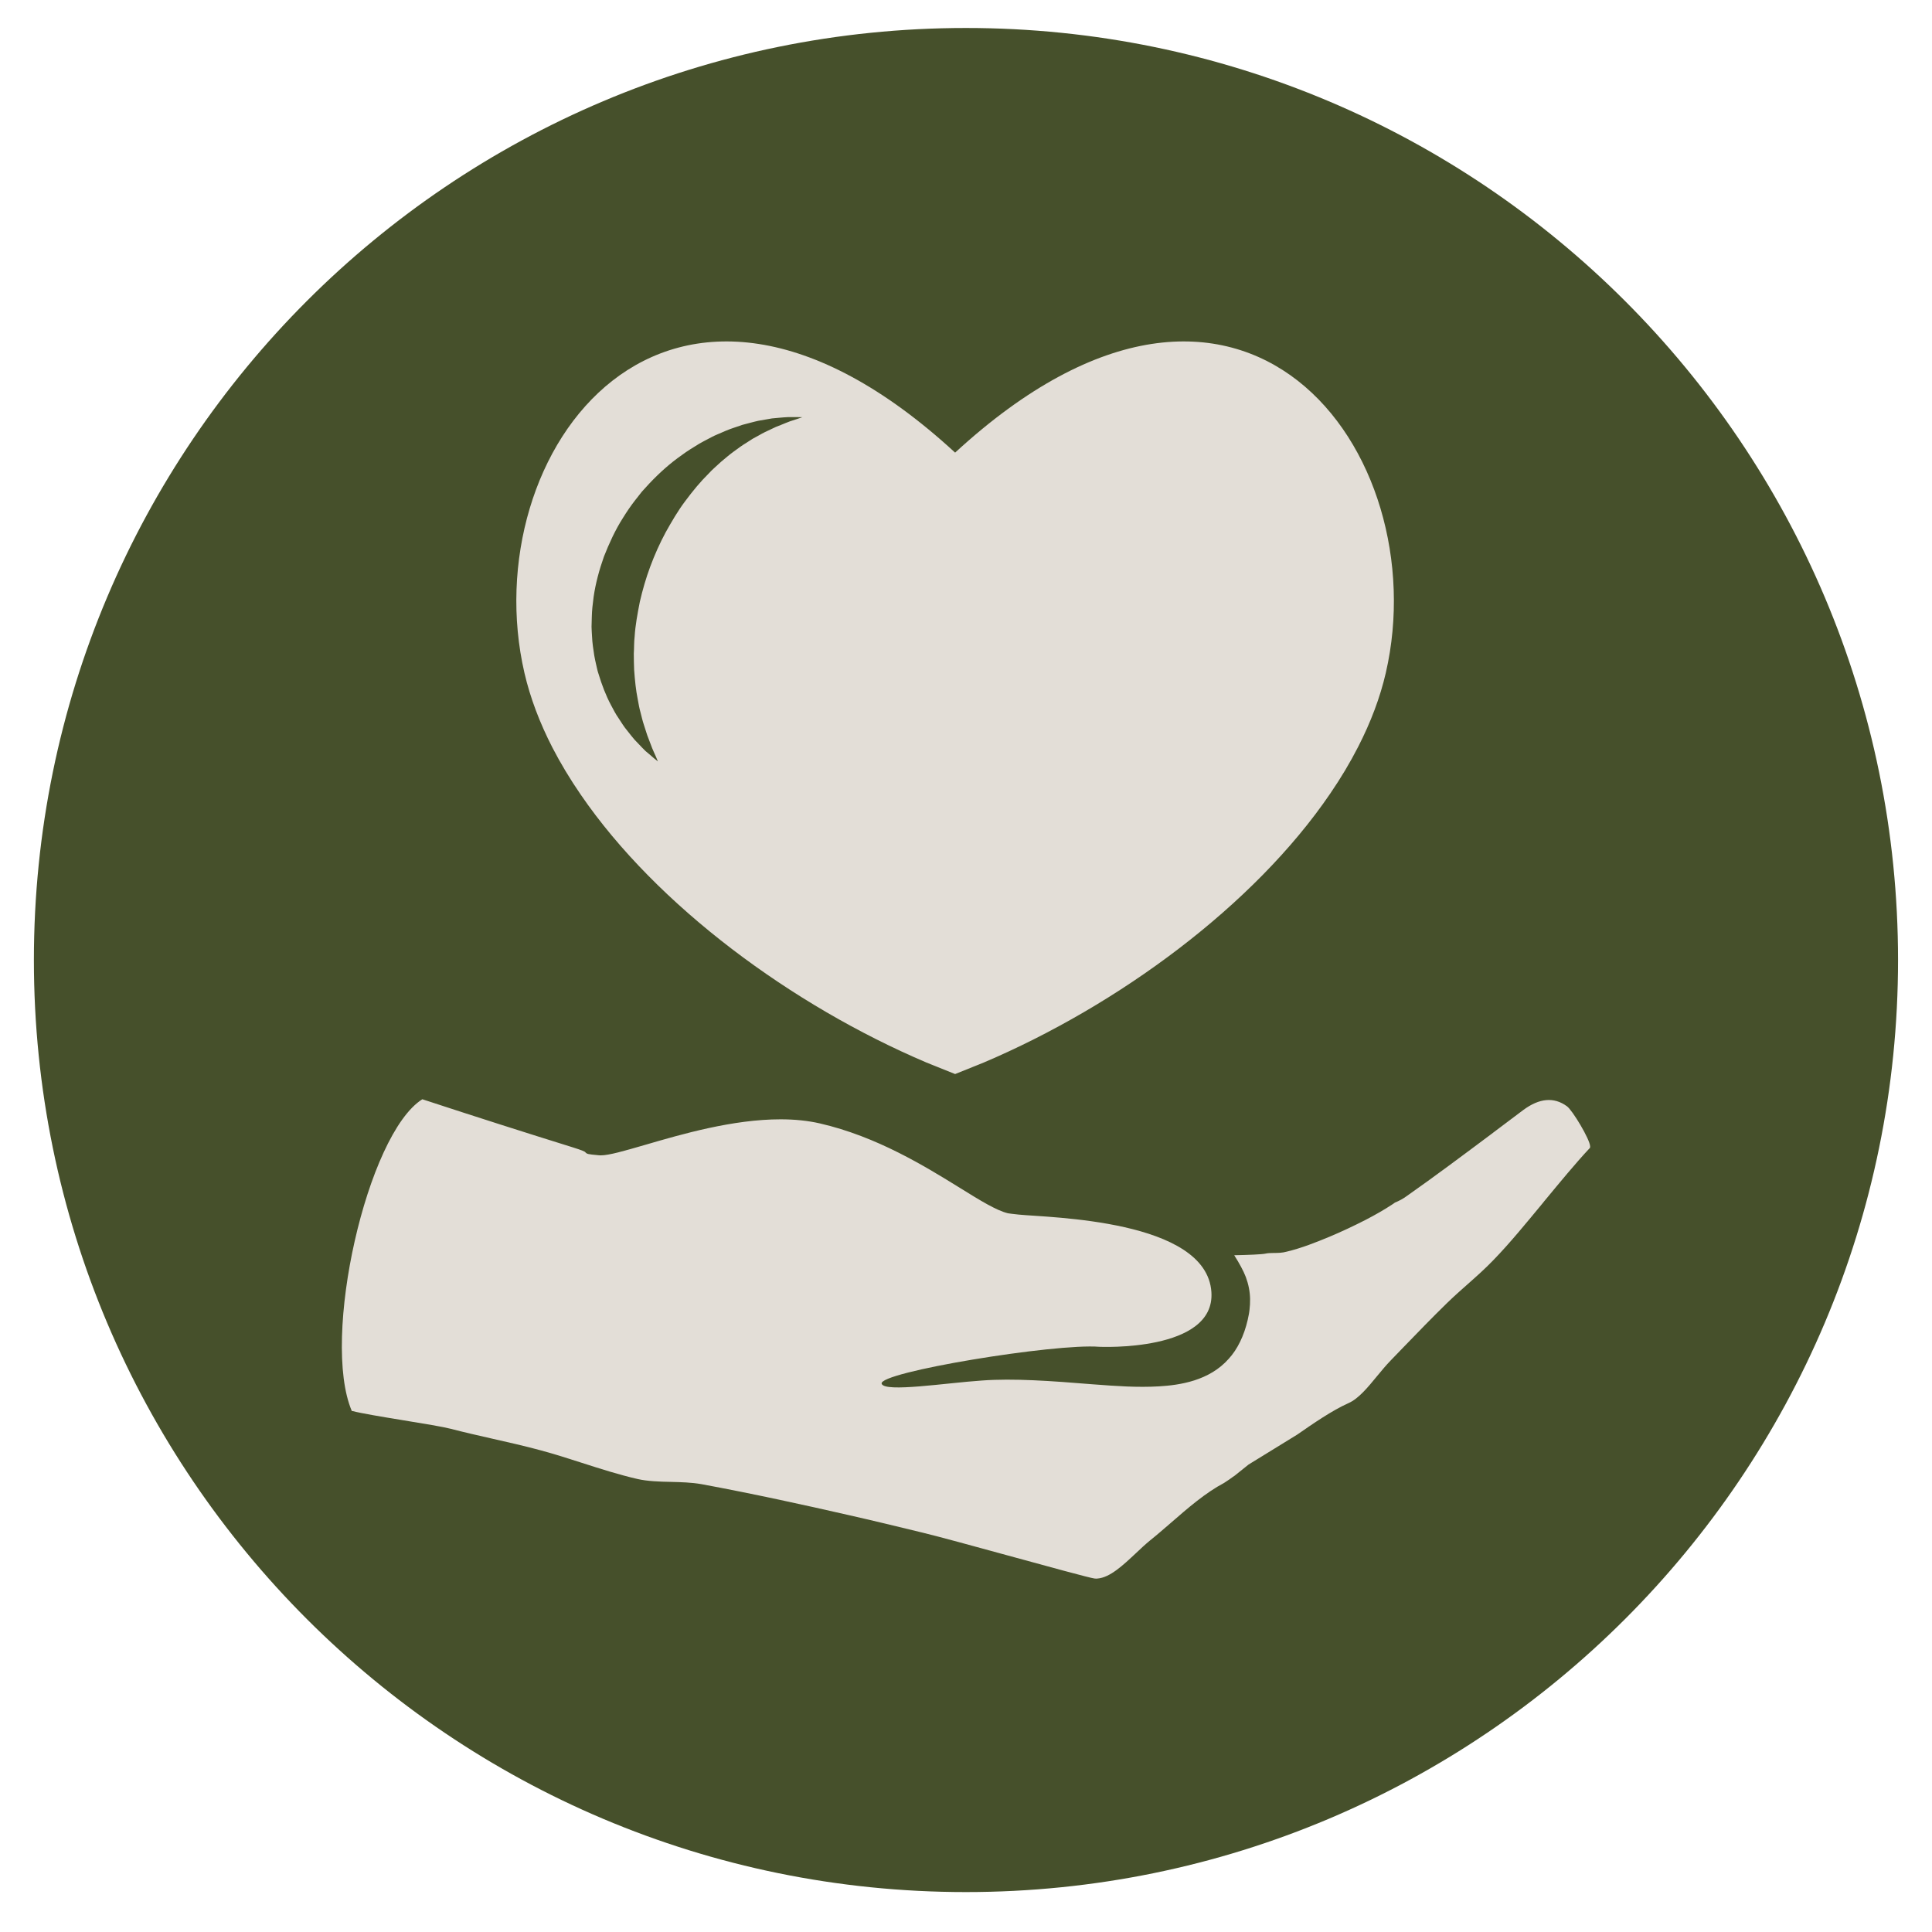 <svg xmlns="http://www.w3.org/2000/svg" xmlns:xlink="http://www.w3.org/1999/xlink" width="120pt" height="120pt" viewBox="0 0 120 120"><g id="surface1"><path style=" stroke:none;fill-rule:nonzero;fill:rgb(27.451%,31.372%,16.862%);fill-opacity:1;" d="M 117.891 59.629 C 117.891 91.602 91.969 117.52 59.996 117.52 C 28.023 117.52 2.105 91.602 2.105 59.629 C 2.105 27.656 28.023 1.738 59.996 1.738 C 91.969 1.738 117.891 27.656 117.891 59.629 "></path><path style=" stroke:none;fill-rule:nonzero;fill:rgb(89.02%,87.059%,84.314%);fill-opacity:1;" d="M 97.324 68.711 C 96.516 68.121 95.609 68.207 94.613 68.945 C 94.023 69.391 93.426 69.836 92.836 70.281 L 92.641 70.43 C 90.91 71.723 89.129 73.059 87.359 74.301 C 87.133 74.465 86.891 74.594 86.641 74.695 C 86.578 74.746 86.508 74.789 86.43 74.84 C 85.996 75.125 85.43 75.453 84.84 75.758 C 84.086 76.145 83.32 76.504 82.578 76.816 C 81.738 77.164 80.848 77.52 79.922 77.742 C 79.645 77.82 79.363 77.824 79.121 77.824 C 78.93 77.828 78.75 77.828 78.586 77.867 C 78.359 77.914 77.527 77.949 76.66 77.965 C 76.977 78.465 77.234 78.934 77.379 79.316 C 77.547 79.77 77.637 80.223 77.645 80.676 C 77.648 80.906 77.637 81.137 77.609 81.359 L 77.59 81.504 C 77.586 81.543 77.574 81.586 77.57 81.625 L 77.496 81.984 C 77.27 82.965 76.859 83.809 76.32 84.395 C 75.109 85.77 73.27 86.031 71.992 86.109 C 70.633 86.188 69.305 86.09 68.02 85.992 L 67.902 85.984 C 65.27 85.77 62.945 85.602 60.996 85.746 C 58.75 85.895 54.961 86.5 54.762 85.949 C 54.504 85.234 65.559 83.426 68.281 83.652 C 68.281 83.652 75.496 83.992 75.242 80.25 C 74.938 75.734 65.133 75.629 63.281 75.441 C 62.91 75.398 62.668 75.375 62.605 75.359 C 61.887 75.184 60.891 74.57 59.633 73.789 C 57.453 72.441 54.469 70.594 50.922 69.777 C 50.191 69.609 49.367 69.523 48.484 69.523 C 45.516 69.523 42.359 70.441 40.059 71.113 C 38.762 71.488 37.828 71.762 37.305 71.762 C 37.258 71.762 37.219 71.758 37.18 71.754 C 36.473 71.688 36.461 71.684 36.336 71.547 C 36.32 71.535 36.199 71.457 35.582 71.266 C 32.617 70.344 29.57 69.371 26.27 68.289 C 26.258 68.289 26.246 68.281 26.23 68.277 C 22.801 70.438 19.926 83.133 21.852 87.641 C 21.875 87.641 21.898 87.645 21.918 87.648 C 22.418 87.781 23.73 88 24.996 88.207 C 26.367 88.43 27.516 88.621 28 88.746 C 28.84 88.965 29.703 89.16 30.531 89.348 C 31.496 89.566 32.559 89.805 33.594 90.086 C 34.465 90.32 35.352 90.605 36.125 90.855 C 37.305 91.234 38.465 91.605 39.613 91.867 C 40.199 92 40.949 92.031 41.676 92.043 C 42.293 92.059 42.938 92.074 43.57 92.184 C 46.84 92.789 50.023 93.492 52.699 94.102 C 54.23 94.449 55.758 94.82 57.285 95.191 L 57.398 95.219 C 58.266 95.43 60.465 96.027 62.594 96.613 C 64.992 97.27 67.715 98.016 67.977 98.043 C 68.016 98.047 68.051 98.051 68.086 98.051 L 68.16 98.047 C 68.941 97.988 69.75 97.223 70.535 96.488 C 70.84 96.199 71.133 95.926 71.418 95.691 C 71.852 95.344 72.277 94.973 72.707 94.602 C 73.797 93.652 74.887 92.711 76.027 92.109 C 76.07 92.082 76.219 91.977 76.367 91.883 C 76.508 91.777 76.645 91.684 76.684 91.66 L 77.551 90.965 L 80.574 89.105 C 81.535 88.438 82.73 87.609 83.762 87.148 C 84.383 86.875 84.969 86.16 85.535 85.469 C 85.82 85.125 86.098 84.789 86.383 84.496 L 87.16 83.691 C 88.059 82.762 88.965 81.824 89.867 80.945 C 90.305 80.52 90.777 80.098 91.156 79.766 C 91.699 79.285 92.25 78.797 92.762 78.262 C 93.766 77.23 94.812 75.949 95.836 74.711 L 95.906 74.621 L 95.949 74.57 C 96.887 73.438 97.848 72.262 98.758 71.293 C 98.754 71.293 98.77 71.258 98.766 71.203 C 98.754 70.766 97.668 68.957 97.324 68.711 "></path><path style=" stroke:none;fill-rule:nonzero;fill:rgb(89.02%,87.059%,84.314%);fill-opacity:1;" d="M 36.758 38.32 C 36.766 37.91 36.816 37.492 36.871 37.074 C 36.992 36.234 37.219 35.398 37.512 34.57 C 37.836 33.75 38.203 32.938 38.688 32.176 C 38.926 31.793 39.176 31.418 39.457 31.062 C 39.598 30.887 39.738 30.707 39.875 30.531 C 40.027 30.359 40.184 30.195 40.332 30.031 C 40.953 29.375 41.621 28.773 42.344 28.27 C 42.691 28.008 43.07 27.785 43.422 27.566 C 43.605 27.457 43.797 27.363 43.977 27.266 C 44.16 27.172 44.332 27.074 44.523 26.996 C 44.898 26.836 45.242 26.676 45.602 26.562 C 45.781 26.504 45.949 26.445 46.117 26.387 C 46.289 26.34 46.457 26.297 46.621 26.254 C 46.785 26.215 46.938 26.168 47.094 26.137 C 47.246 26.109 47.398 26.082 47.543 26.059 C 47.684 26.035 47.82 26.012 47.953 25.988 C 48.086 25.973 48.215 25.961 48.336 25.953 C 48.578 25.934 48.789 25.91 48.973 25.906 C 49.16 25.906 49.32 25.906 49.449 25.906 C 49.703 25.91 49.836 25.914 49.836 25.914 C 49.836 25.914 49.715 25.957 49.48 26.035 C 49.367 26.074 49.227 26.121 49.059 26.172 C 48.898 26.23 48.715 26.309 48.512 26.391 C 48.414 26.426 48.309 26.469 48.195 26.516 C 48.09 26.566 47.98 26.617 47.863 26.672 C 47.75 26.727 47.629 26.781 47.508 26.84 C 47.383 26.898 47.266 26.969 47.141 27.039 C 47.016 27.105 46.887 27.176 46.754 27.25 C 46.629 27.328 46.5 27.41 46.371 27.496 C 46.102 27.656 45.844 27.848 45.578 28.043 C 45.309 28.238 45.051 28.461 44.785 28.684 C 44.535 28.922 44.254 29.148 44.012 29.418 C 43.496 29.926 43.023 30.504 42.57 31.113 C 42.109 31.719 41.723 32.391 41.344 33.066 C 40.977 33.75 40.66 34.461 40.391 35.184 C 40.121 35.91 39.91 36.645 39.742 37.375 C 39.598 38.109 39.461 38.836 39.418 39.543 C 39.375 39.898 39.391 40.246 39.367 40.59 C 39.363 40.934 39.379 41.27 39.387 41.598 C 39.434 42.25 39.496 42.875 39.613 43.445 C 39.664 43.734 39.715 44.012 39.789 44.27 C 39.855 44.531 39.914 44.785 39.992 45.016 C 40.07 45.25 40.137 45.469 40.203 45.672 C 40.281 45.871 40.348 46.055 40.414 46.223 C 40.531 46.562 40.672 46.828 40.746 47.012 C 40.824 47.195 40.863 47.293 40.863 47.293 C 40.863 47.293 40.773 47.219 40.598 47.078 C 40.516 47.004 40.41 46.918 40.289 46.812 C 40.227 46.762 40.16 46.707 40.09 46.645 C 40.027 46.582 39.961 46.516 39.887 46.441 C 39.746 46.293 39.59 46.129 39.418 45.949 C 39.254 45.766 39.102 45.559 38.926 45.34 C 38.742 45.121 38.598 44.875 38.426 44.617 C 38.246 44.363 38.102 44.082 37.945 43.785 C 37.633 43.199 37.379 42.535 37.164 41.82 C 37.102 41.645 37.074 41.461 37.027 41.277 C 36.988 41.09 36.938 40.902 36.91 40.711 C 36.852 40.332 36.789 39.938 36.773 39.539 C 36.766 39.34 36.742 39.137 36.742 38.934 C 36.746 38.73 36.754 38.527 36.758 38.32 M 34.312 46.434 C 34.82 47.418 35.41 48.395 36.07 49.355 C 40.812 56.281 49.219 62.457 57.543 65.996 L 59.324 66.711 L 61.102 65.996 C 69.457 62.445 77.898 56.238 82.629 49.281 C 83.281 48.328 83.863 47.355 84.363 46.375 C 85.137 44.863 85.719 43.332 86.074 41.797 C 89.223 28.164 77.266 11.594 59.324 28.113 C 41.379 11.594 29.422 28.164 32.574 41.797 C 32.934 43.352 33.527 44.906 34.312 46.434 "></path></g></svg>